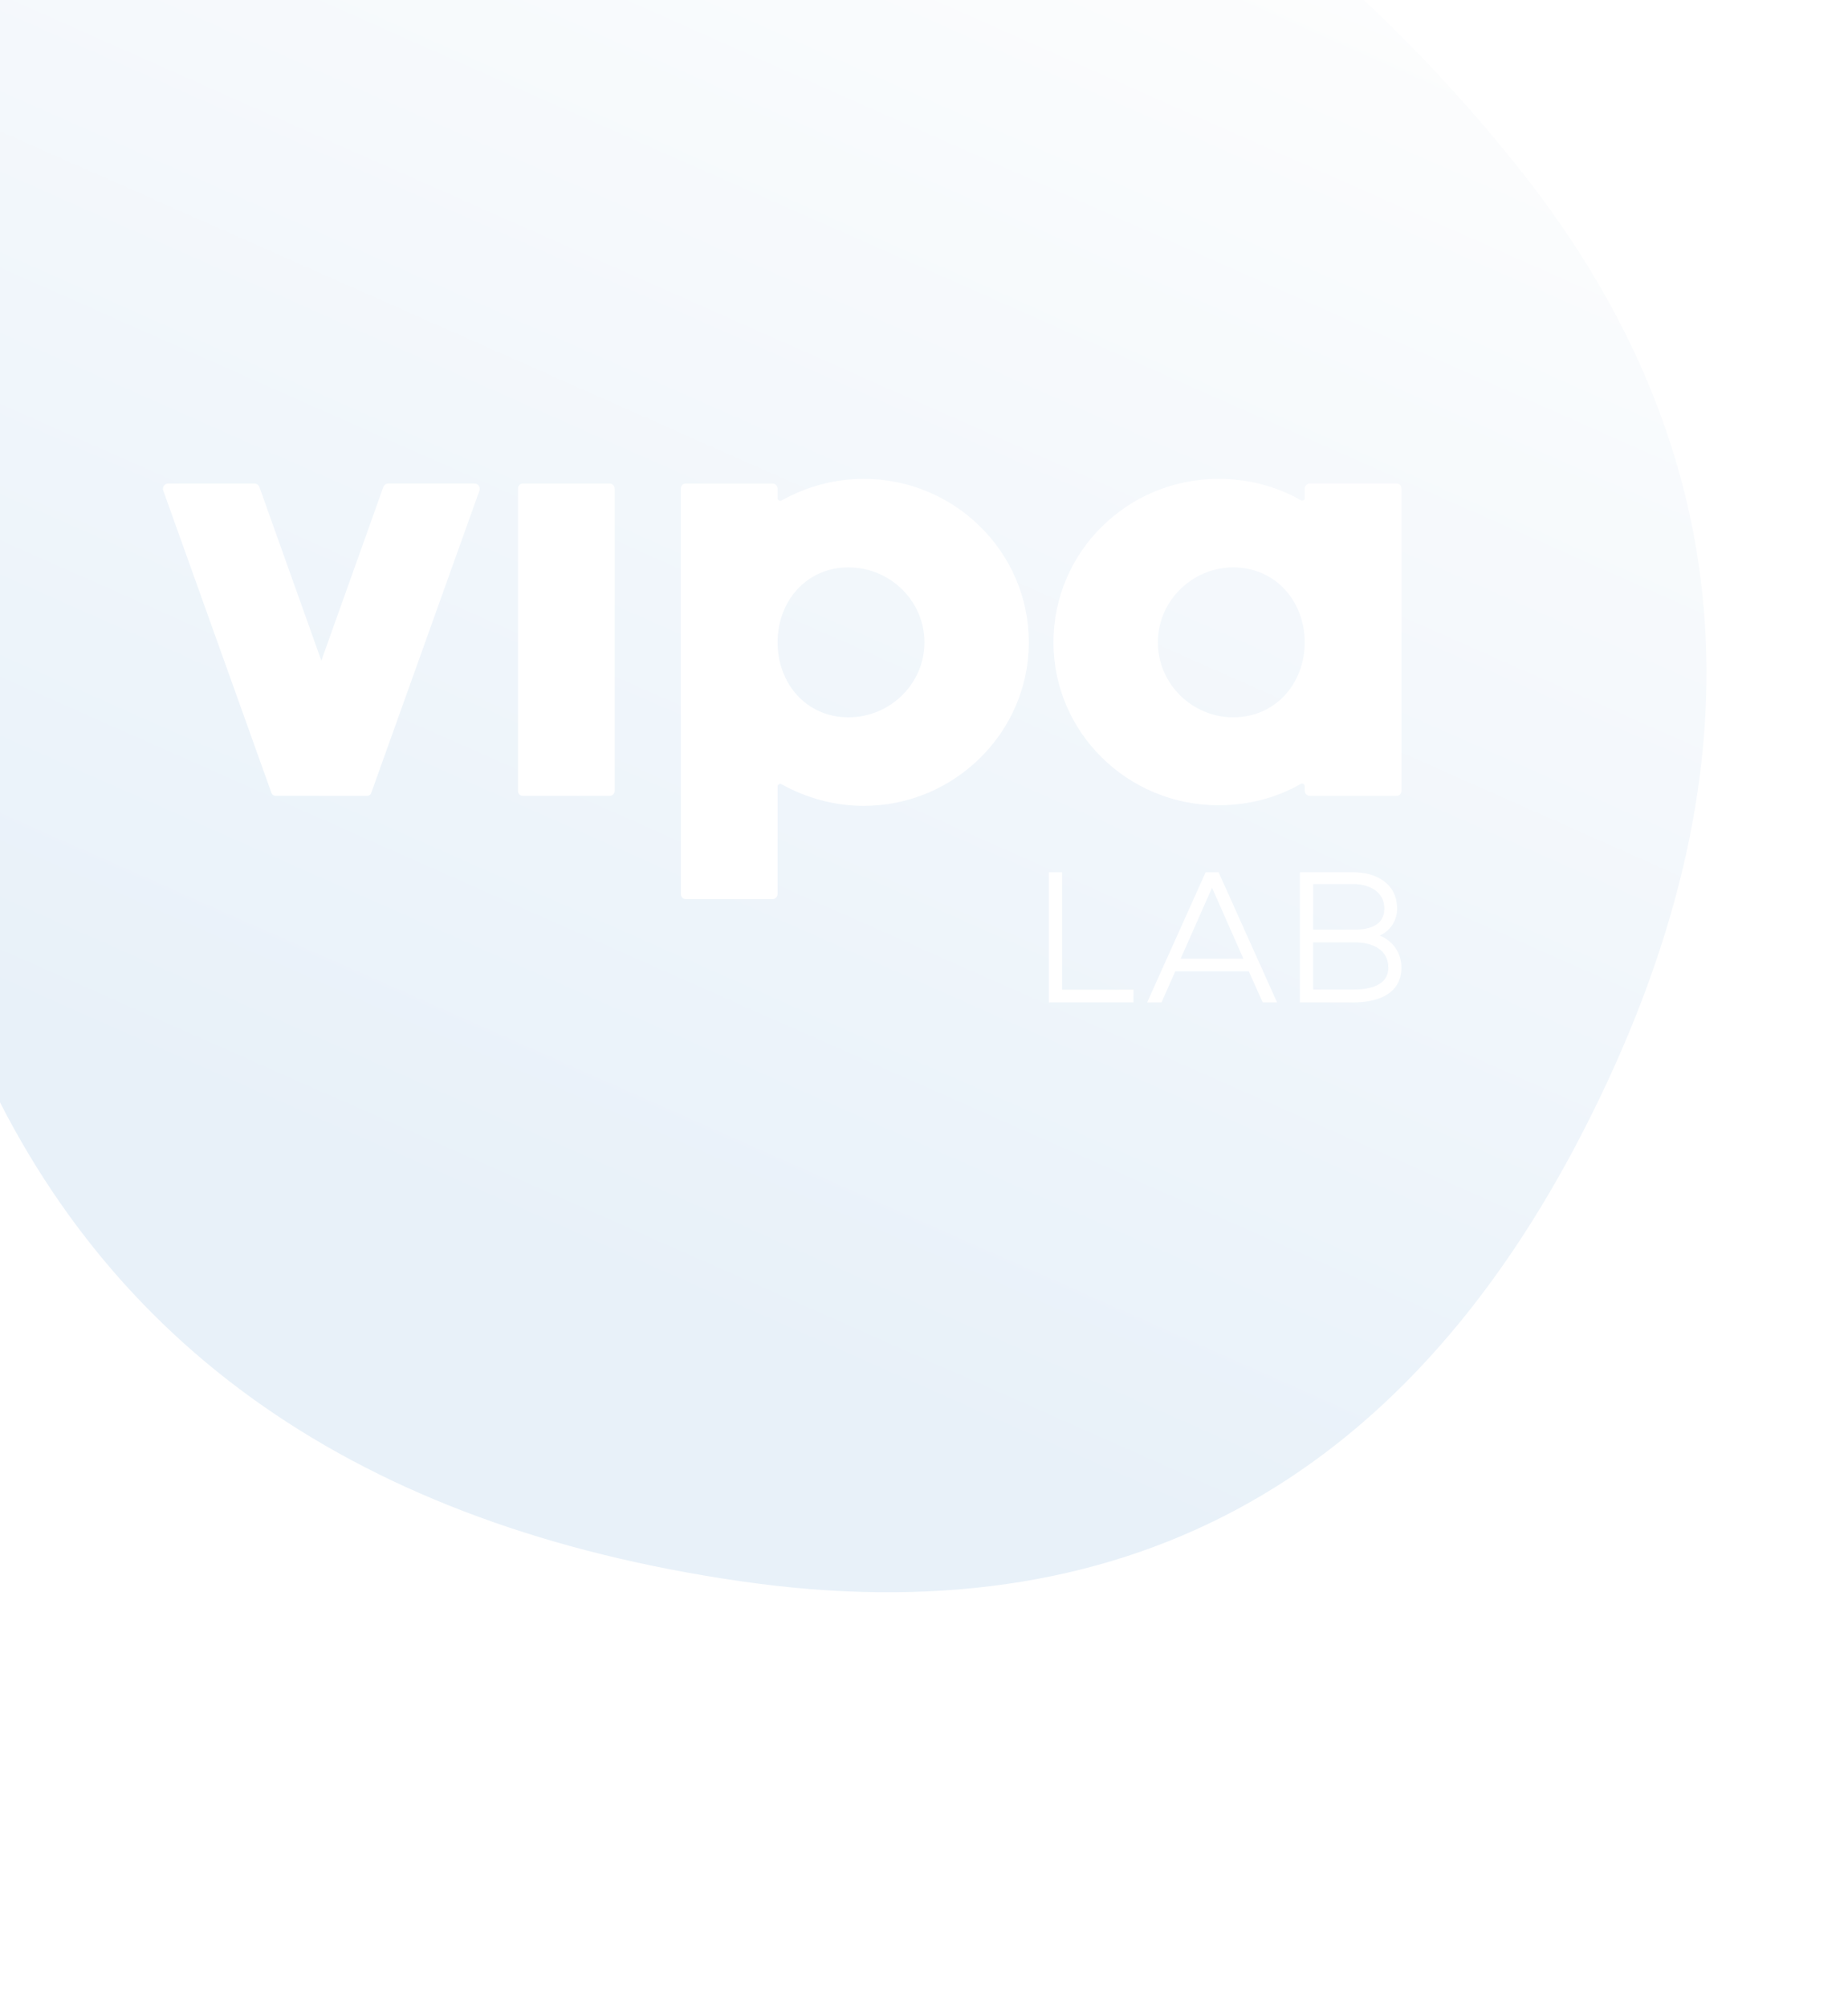 <svg width="222" height="241" viewBox="0 0 222 241" fill="none" xmlns="http://www.w3.org/2000/svg">
<g filter="url(#filter0_i_479_566)">
<path fill-rule="evenodd" clip-rule="evenodd" d="M91.127 2.924C136.508 13.248 172.684 35.426 199.655 69.456C226.642 103.487 229.184 141.889 207.281 184.662C185.379 227.435 151.579 245.503 105.882 238.865C60.193 232.228 29.517 210.841 13.853 174.706C-1.811 138.57 -4.191 98.325 6.712 53.97C17.608 9.615 45.746 -7.4 91.127 2.924ZM142.994 153.742H144.59V167.844H153.169V169.372H142.994V153.742ZM170.416 169.372H168.692L167.015 165.634H158.187L156.532 169.372H154.807L161.833 153.742H163.39L170.416 169.372ZM162.601 155.601L158.83 164.128H166.372L162.601 155.601ZM173.154 153.742H179.613C180.929 153.742 182.228 154.064 183.205 154.774C184.189 155.489 184.832 156.589 184.832 158.102C184.832 159.566 184.038 160.743 182.753 161.347C184.415 162.022 185.354 163.511 185.354 165.186C185.354 166.831 184.579 167.892 183.463 168.529C182.361 169.158 180.936 169.372 179.613 169.372H173.154V153.742ZM174.75 162.158V167.822H179.613C180.562 167.822 181.617 167.708 182.428 167.314C182.831 167.118 183.166 166.856 183.402 166.511C183.636 166.168 183.78 165.73 183.78 165.165C183.769 164.057 183.266 163.317 182.524 162.845C181.772 162.365 180.765 162.158 179.766 162.158H174.75ZM179.613 155.161H174.75V160.63H179.766C180.665 160.63 181.558 160.49 182.218 160.105C182.863 159.729 183.301 159.113 183.301 158.102C183.301 157.068 182.838 156.342 182.153 155.868C181.459 155.388 180.53 155.161 179.613 155.161ZM120.757 106.502C117.285 106.502 113.884 107.423 110.837 109.124C110.696 109.195 110.412 109.054 110.412 108.841V107.707C110.412 107.352 110.129 107.069 109.845 107.069H99.359C99.005 107.069 98.793 107.352 98.793 107.707V156.33C98.793 156.684 99.005 156.967 99.359 156.967H109.845C110.129 156.967 110.412 156.684 110.412 156.33V143.43C110.412 143.217 110.696 143.075 110.837 143.146C113.884 144.847 117.285 145.769 120.757 145.769C131.668 145.769 140.595 136.909 140.595 126.135C140.595 115.291 131.668 106.502 120.757 106.502ZM118.914 135.137C113.884 135.137 110.412 131.097 110.412 126.135C110.412 121.174 113.884 117.134 118.914 117.134C123.945 117.134 128.054 121.174 128.054 126.135C128.054 131.097 123.945 135.137 118.914 135.137ZM63.61 107.069H74.025C74.451 107.069 74.734 107.494 74.592 107.92L61.627 144.138C61.556 144.422 61.343 144.564 61.06 144.564H50.149C49.865 144.564 49.653 144.422 49.582 144.138L36.616 107.92C36.474 107.494 36.758 107.069 37.183 107.069H47.598C47.881 107.069 48.094 107.282 48.165 107.494L55.604 128.333L63.044 107.494C63.114 107.282 63.327 107.069 63.61 107.069ZM79.795 107.069H90.281C90.565 107.069 90.848 107.352 90.848 107.707V143.997C90.848 144.28 90.565 144.564 90.281 144.564H79.795C79.441 144.564 79.229 144.28 79.229 143.997V107.707C79.229 107.352 79.441 107.069 79.795 107.069ZM174.301 107.069H184.787C185.141 107.069 185.354 107.352 185.354 107.707V143.926C185.354 144.28 185.141 144.564 184.787 144.564H174.301C174.018 144.564 173.734 144.28 173.734 143.926V143.43C173.734 143.146 173.451 143.004 173.238 143.146C170.263 144.847 166.862 145.698 163.39 145.698C152.408 145.698 143.552 136.909 143.552 126.135C143.552 115.291 152.408 106.502 163.39 106.502C166.862 106.502 170.263 107.352 173.238 109.054C173.451 109.195 173.734 109.054 173.734 108.841V107.707C173.734 107.352 174.018 107.069 174.301 107.069ZM156.092 126.135C156.092 131.097 160.202 135.137 165.161 135.137C170.192 135.137 173.734 131.097 173.734 126.135C173.734 121.174 170.192 117.134 165.161 117.134C160.202 117.134 156.092 121.174 156.092 126.135Z" fill="url(#paint0_linear_479_566)"/>
</g>
<defs>
<filter id="filter0_i_479_566" x="-17" y="-49" width="239" height="289.203" filterUnits="userSpaceOnUse" color-interpolation-filters="sRGB">
<feFlood flood-opacity="0" result="BackgroundImageFix"/>
<feBlend mode="normal" in="SourceGraphic" in2="BackgroundImageFix" result="shape"/>
<feColorMatrix in="SourceAlpha" type="matrix" values="0 0 0 0 0 0 0 0 0 0 0 0 0 0 0 0 0 0 127 0" result="hardAlpha"/>
<feOffset dx="-17" dy="-49"/>
<feGaussianBlur stdDeviation="43.5"/>
<feComposite in2="hardAlpha" operator="arithmetic" k2="-1" k3="1"/>
<feColorMatrix type="matrix" values="0 0 0 0 1 0 0 0 0 1 0 0 0 0 1 0 0 0 0.22 0"/>
<feBlend mode="normal" in2="shape" result="effect1_innerShadow_479_566"/>
</filter>
<linearGradient id="paint0_linear_479_566" x1="111" y1="240.203" x2="199.978" y2="39.434" gradientUnits="userSpaceOnUse">
<stop offset="0.114" stop-color="#E8F1F9"/>
<stop offset="1" stop-color="#FEFEFE"/>
</linearGradient>
</defs>
</svg>
